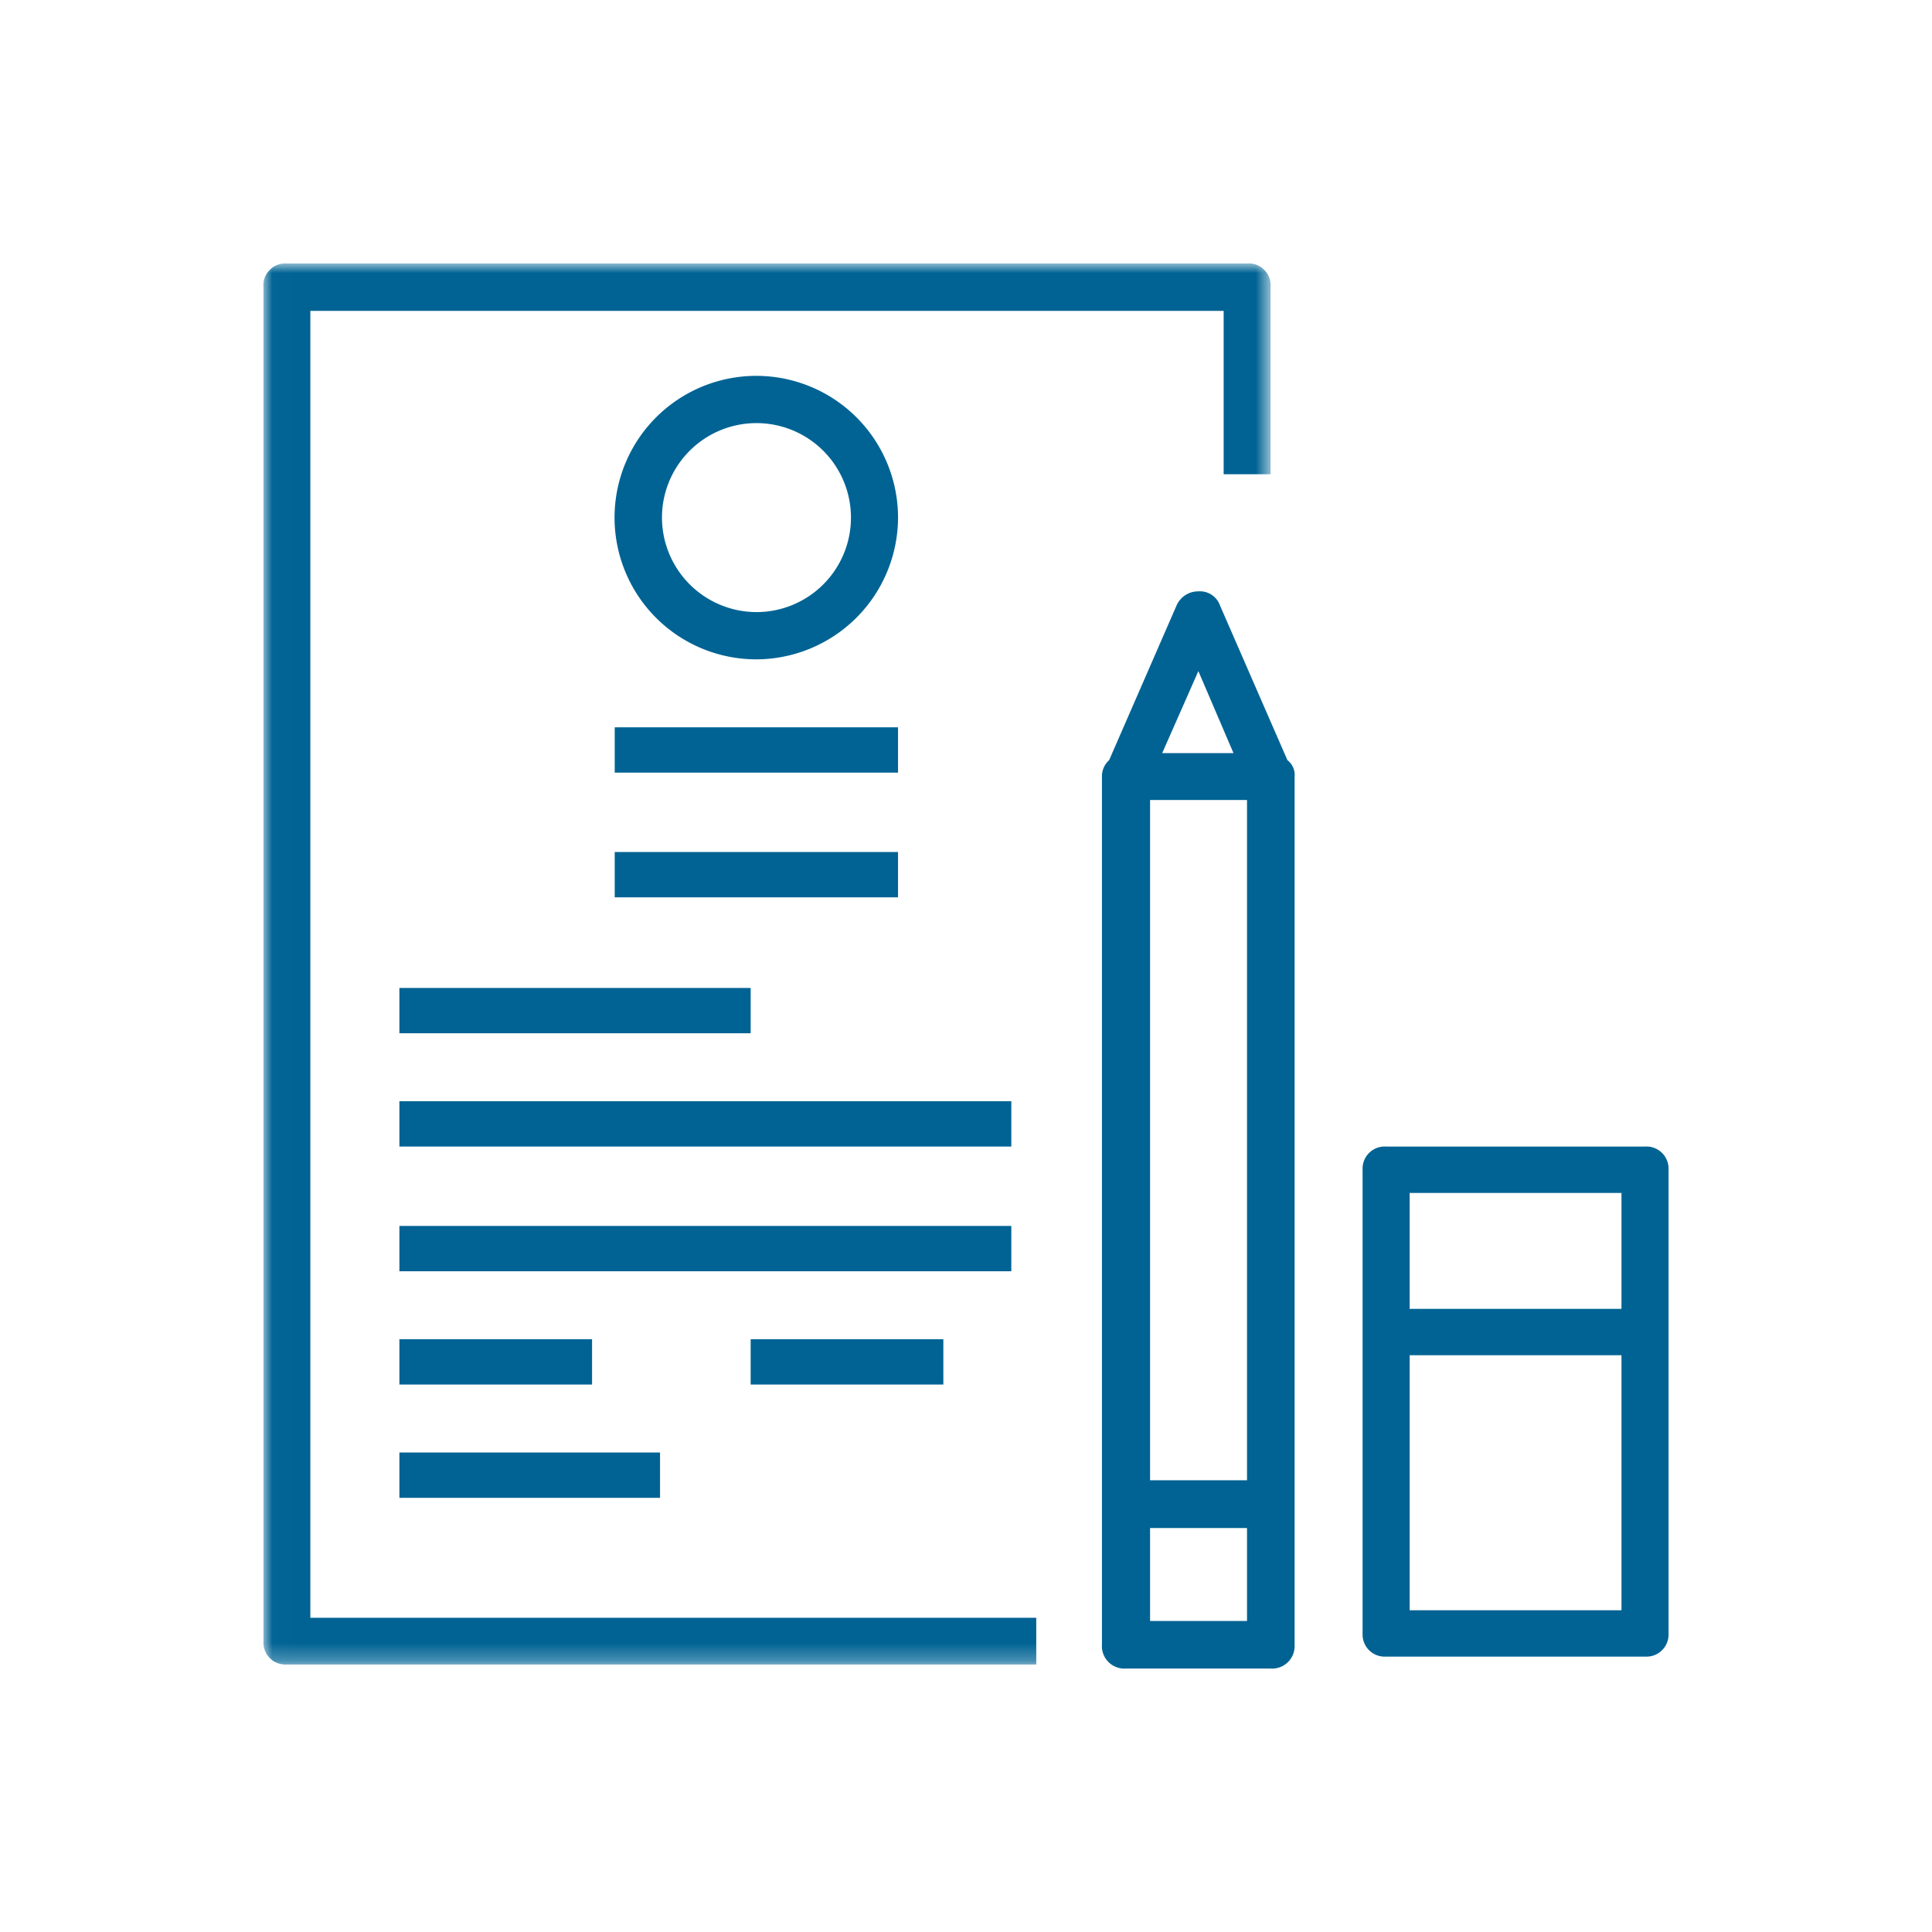 <svg id="Layer_1" data-name="Layer 1" xmlns="http://www.w3.org/2000/svg" xmlns:xlink="http://www.w3.org/1999/xlink" viewBox="0 0 110 110"><defs><style>.cls-1{fill:#fff;}.cls-1,.cls-3{fill-rule:evenodd;}.cls-2{mask:url(#mask);}.cls-3{fill:#006394;}</style><mask id="mask" x="15" y="15.04" width="57.33" height="79.73" maskUnits="userSpaceOnUse"><g id="mask-2"><polygon id="path-1" class="cls-1" points="15.01 15.04 15.01 94.77 72.33 94.77 72.33 15.04 15.01 15.04"/></g></mask></defs><title>resume-building</title><g id="resume-building"><g id="Group-3"><g class="cls-2"><path id="Fill-1" class="cls-3" d="M17.67,17.7h52V27h2.67V16.37A1.25,1.25,0,0,0,71,15H16.33A1.25,1.25,0,0,0,15,16.37V93.44a1.25,1.25,0,0,0,1.33,1.33H59V92.11H17.67Z"/></g></g><path id="Fill-4" class="cls-3" d="M73.3,43.28l-3.84-8.81a1.21,1.21,0,0,0-1.23-.8,1.34,1.34,0,0,0-1.24.8l-3.84,8.81a1.23,1.23,0,0,0-.41.94V93.63A1.28,1.28,0,0,0,64.11,95h8.23a1.28,1.28,0,0,0,1.37-1.33V44.22A1.06,1.06,0,0,0,73.3,43.28Zm-7.82,41H71V45.55H65.48Zm2.75-46.07,2,4.67H66.17ZM65.48,92.29H71V87H65.48Z"/><path id="Fill-5" class="cls-3" d="M93.66,65.28H78.92a1.26,1.26,0,0,0-1.34,1.32V93a1.26,1.26,0,0,0,1.34,1.32H93.66A1.26,1.26,0,0,0,95,93V66.6A1.26,1.26,0,0,0,93.66,65.28Zm-13.4,9.24H92.32v-6.6H80.26Zm0,17.16H92.32V77.16H80.26Z"/><path id="Fill-6" class="cls-3" d="M51.13,29.48a8.07,8.07,0,1,0-8.07,8.06A8.09,8.09,0,0,0,51.13,29.48Zm-13.44,0a5.38,5.38,0,1,1,5.37,5.37A5.39,5.39,0,0,1,37.69,29.48Z"/><polygon id="Fill-7" class="cls-3" points="35 43.99 51.13 43.99 51.13 41.41 35 41.41 35 43.99"/><polygon id="Fill-8" class="cls-3" points="35 51.09 51.13 51.09 51.13 48.51 35 48.51 35 51.09"/><polygon id="Fill-9" class="cls-3" points="22.74 58.83 42.74 58.83 42.74 56.25 22.74 56.25 22.74 58.83"/><polygon id="Fill-10" class="cls-3" points="22.74 65.28 57.58 65.28 57.58 62.7 22.74 62.7 22.74 65.28"/><polygon id="Fill-11" class="cls-3" points="22.74 72.38 57.58 72.38 57.58 69.8 22.74 69.8 22.74 72.38"/><polygon id="Fill-12" class="cls-3" points="22.74 78.83 33.71 78.83 33.71 76.25 22.74 76.25 22.74 78.83"/><polygon id="Fill-13" class="cls-3" points="22.74 85.28 37.58 85.28 37.58 82.7 22.74 82.7 22.74 85.28"/><polygon id="Fill-14" class="cls-3" points="42.74 78.83 53.71 78.83 53.71 76.25 42.74 76.25 42.74 78.83"/></g></svg>